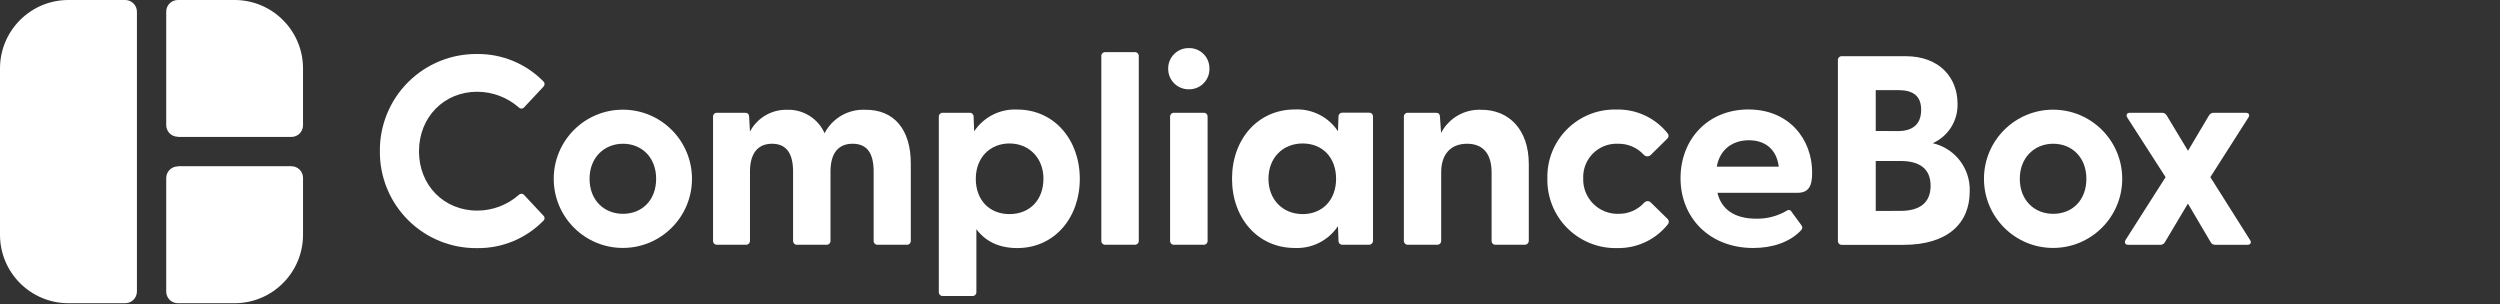 <?xml version="1.0" encoding="utf-8"?>
<!-- Generator: Adobe Illustrator 23.0.6, SVG Export Plug-In . SVG Version: 6.00 Build 0)  -->
<svg version="1.1" id="Layer_1" xmlns="http://www.w3.org/2000/svg" xmlns:xlink="http://www.w3.org/1999/xlink" x="0px" y="0px"
	 viewBox="0 0 394.352 48" enable-background="new 0 0 394.352 48" xml:space="preserve">
<rect x="0" y="0" width="394.352" height="48" fill="#333333" stroke="none"/>
<title>logo</title>
<g>
	<g id="logo">
		<path id="Path" fill="#FFFFFF" d="M59.921,23.864c-0.043-4.084,1.561-8.013,4.45-10.901s6.819-4.49,10.903-4.445
			c3.911-0.038,7.671,1.513,10.417,4.299c0.129,0.112,0.203,0.274,0.203,0.444s-0.074,0.333-0.203,0.444l-2.98,3.188
			c-0.102,0.139-0.262,0.224-0.434,0.233c-0.172,0.008-0.339-0.061-0.454-0.19c-1.814-1.584-4.14-2.459-6.548-2.464
			c-5.23,0-9.184,3.998-9.184,9.392s3.955,9.356,9.184,9.356c2.409-0.002,4.736-0.877,6.548-2.464
			c0.115-0.128,0.282-0.198,0.454-0.19c0.172,0.008,0.332,0.094,0.434,0.233l2.98,3.188c0.13,0.103,0.206,0.26,0.206,0.426
			s-0.076,0.323-0.206,0.426c-2.739,2.795-6.503,4.349-10.417,4.299c-4.074,0.054-7.999-1.535-10.888-4.409
			C61.498,31.855,59.888,27.939,59.921,23.864L59.921,23.864z"/>
		<path id="Shape" fill="#FFFFFF" d="M87.346,28.205c0-6.022,4.882-10.904,10.904-10.904c6.022,0,10.904,4.882,10.904,10.904
			s-4.882,10.904-10.904,10.904C92.228,39.109,87.346,34.227,87.346,28.205L87.346,28.205z M103.501,28.205
			c0-3.403-2.3-5.531-5.23-5.531c-2.93,0-5.273,2.149-5.273,5.531s2.3,5.524,5.273,5.524
			C101.244,33.729,103.501,31.608,103.501,28.205z"/>
		<path fill="#FFFFFF" d="M143.67,25.791V37.97c0.01,0.171-0.052,0.338-0.173,0.46c-0.12,0.122-0.287,0.186-0.458,0.178h-4.592
			c-0.172,0.011-0.341-0.053-0.462-0.175s-0.186-0.29-0.175-0.462V27.059c0-2.866-1.024-4.384-3.317-4.384s-3.489,1.533-3.489,4.384
			V37.97c0.011,0.172-0.053,0.341-0.175,0.462s-0.29,0.186-0.462,0.175h-4.549c-0.184,0.031-0.371-0.024-0.511-0.148
			s-0.215-0.304-0.206-0.49V27.059c0-2.866-1.06-4.384-3.317-4.384c-2.257,0-3.482,1.533-3.482,4.384V37.97
			c0.008,0.172-0.056,0.339-0.178,0.46c-0.121,0.121-0.288,0.186-0.46,0.178h-4.592c-0.165-0.002-0.322-0.071-0.434-0.191
			c-0.112-0.121-0.17-0.282-0.161-0.446V18.426c-0.013-0.173,0.05-0.343,0.172-0.465s0.292-0.185,0.465-0.172h4.42
			c0.38,0,0.638,0.172,0.638,0.716l0.129,2.25c1.143-2.168,3.417-3.501,5.867-3.439c2.536-0.081,4.869,1.38,5.903,3.697
			c1.24-2.389,3.76-3.834,6.448-3.697C140.955,17.28,143.67,20.339,143.67,25.791z"/>
		<path fill="#FFFFFF" d="M170.328,28.205c0,6.204-4.041,10.925-9.865,10.925c-2.937,0-5.058-1.103-6.448-2.98v9.908
			c0.011,0.172-0.053,0.341-0.175,0.462c-0.122,0.122-0.29,0.186-0.462,0.175h-4.65c-0.172,0.011-0.341-0.053-0.462-0.175
			c-0.122-0.122-0.186-0.29-0.175-0.462V18.426c-0.011-0.172,0.053-0.341,0.175-0.462s0.29-0.186,0.462-0.175h4.213
			c0.172-0.011,0.341,0.053,0.462,0.175s0.186,0.29,0.175,0.462l0.086,2.293c1.5-2.267,4.084-3.574,6.799-3.439
			C166.288,17.28,170.328,22.037,170.328,28.205z M164.597,28.205c0-3.317-2.3-5.574-5.359-5.574c-3.059,0-5.316,2.214-5.316,5.574
			s2.149,5.567,5.316,5.567s5.352-2.207,5.352-5.567H164.597z"/>
		<path fill="#FFFFFF" d="M173.724,37.97V8.862c-0.011-0.172,0.053-0.341,0.175-0.462s0.29-0.186,0.462-0.175h4.635
			c0.172-0.011,0.341,0.053,0.462,0.175s0.186,0.29,0.175,0.462V37.97c0.008,0.172-0.056,0.339-0.178,0.46
			c-0.121,0.121-0.288,0.186-0.46,0.178h-4.635c-0.172,0.008-0.339-0.056-0.46-0.178C173.78,38.309,173.716,38.142,173.724,37.97z"
			/>
		<path fill="#FFFFFF" d="M184.27,10.818c-0.006-0.866,0.338-1.698,0.955-2.307c0.617-0.608,1.453-0.942,2.319-0.924
			c0.862-0.016,1.693,0.32,2.302,0.929c0.609,0.609,0.945,1.44,0.929,2.302c0.024,0.867-0.308,1.706-0.918,2.323
			s-1.446,0.958-2.313,0.944c-0.872,0.016-1.713-0.323-2.33-0.939C184.597,12.53,184.256,11.69,184.27,10.818L184.27,10.818z
			 M184.571,37.97V18.426c-0.013-0.171,0.049-0.34,0.17-0.462c0.121-0.122,0.289-0.186,0.46-0.175h4.65
			c0.173-0.013,0.343,0.05,0.465,0.172s0.186,0.292,0.172,0.465V37.97c0.011,0.172-0.053,0.341-0.175,0.462s-0.29,0.186-0.462,0.175
			h-4.635c-0.173,0.013-0.344-0.05-0.467-0.172S184.56,38.144,184.571,37.97L184.571,37.97z"/>
		<path fill="#FFFFFF" d="M216.58,18.426V37.97c0,0.177-0.073,0.346-0.202,0.467c-0.129,0.121-0.302,0.183-0.479,0.171h-4.127
			c-0.172,0.008-0.339-0.056-0.46-0.178s-0.186-0.288-0.178-0.46l-0.079-2.3c-1.508,2.262-4.09,3.569-6.806,3.446
			c-5.867,0-9.908-4.721-9.908-10.925s4.041-10.925,9.908-10.925c2.716-0.133,5.302,1.173,6.806,3.439l0.079-2.293
			c-0.011-0.172,0.053-0.341,0.175-0.462c0.122-0.122,0.29-0.186,0.462-0.175h4.17c0.175-0.011,0.346,0.055,0.468,0.18
			C216.533,18.079,216.595,18.252,216.58,18.426z M210.756,28.205c0-3.36-2.149-5.574-5.273-5.574s-5.395,2.257-5.395,5.574
			s2.293,5.567,5.395,5.567C208.585,33.772,210.756,31.565,210.756,28.205z"/>
		<path fill="#FFFFFF" d="M241.153,25.87v12.1c0,0.177-0.073,0.346-0.202,0.467c-0.129,0.121-0.302,0.183-0.479,0.171h-4.549
			c-0.172,0.011-0.341-0.053-0.462-0.175s-0.186-0.29-0.175-0.462V27.181c0-2.93-1.361-4.506-3.869-4.506s-4.084,1.576-4.084,4.506
			V37.97c0.008,0.172-0.056,0.339-0.178,0.46s-0.288,0.186-0.46,0.178h-4.607c-0.172,0.008-0.339-0.056-0.46-0.178
			s-0.186-0.288-0.178-0.46V18.426c-0.011-0.172,0.053-0.341,0.175-0.462s0.29-0.186,0.462-0.175h4.42
			c0.387,0,0.638,0.172,0.638,0.716l0.172,2.464c1.215-2.33,3.664-3.752,6.29-3.654C238.008,17.28,241.153,20.425,241.153,25.87z"/>
		<path fill="#FFFFFF" d="M244.084,28.119c-0.066-2.902,1.061-5.704,3.118-7.752c2.057-2.048,4.863-3.164,7.765-3.087
			c3.129-0.088,6.117,1.297,8.074,3.74c0.113,0.128,0.167,0.297,0.151,0.466c-0.016,0.17-0.102,0.325-0.237,0.429l-2.543,2.507
			c-0.145,0.152-0.345,0.238-0.555,0.238c-0.21,0-0.411-0.086-0.555-0.238c-1.046-1.144-2.534-1.781-4.084-1.748
			c-1.466-0.063-2.891,0.489-3.932,1.523c-1.041,1.034-1.602,2.456-1.549,3.922c-0.053,1.503,0.522,2.961,1.585,4.024
			c1.064,1.064,2.521,1.638,4.024,1.585c1.519,0.014,2.973-0.619,3.998-1.741c0.136-0.164,0.338-0.259,0.552-0.259
			s0.416,0.095,0.552,0.259l2.558,2.507c0.132,0.106,0.215,0.262,0.23,0.431s-0.04,0.337-0.151,0.465
			c-1.935,2.423-4.888,3.806-7.988,3.74c-2.942,0.074-5.786-1.063-7.867-3.144C245.147,33.905,244.01,31.062,244.084,28.119
			L244.084,28.119z"/>
		<path fill="#FFFFFF" d="M283.537,30.412h-12.63c0.638,2.636,2.722,4.084,6.125,4.084c1.701,0.033,3.378-0.409,4.843-1.275
			c0.113-0.088,0.26-0.119,0.399-0.086c0.139,0.033,0.256,0.128,0.317,0.258l1.576,2.149c0.208,0.301,0.165,0.595-0.215,0.939
			c-1.784,1.784-4.463,2.636-7.401,2.636c-6.842,0-11.463-4.721-11.463-11.011c0-6.125,4.298-10.839,10.71-10.839
			c6.412,0,10.051,4.685,10.051,9.958C285.851,29.266,285.364,30.412,283.537,30.412z M270.806,26.293h9.779
			c-0.344-2.808-2.214-4.17-4.721-4.17C273.356,22.123,271.286,23.527,270.806,26.293z"/>
		<path fill="#FFFFFF" d="M289.913,37.97V9.5c-0.013-0.173,0.05-0.343,0.172-0.465c0.122-0.123,0.292-0.185,0.465-0.172h10.03
			c5.445,0,8.203,3.482,8.203,7.479c0.085,2.683-1.46,5.152-3.912,6.247c3.522,0.807,5.971,4.005,5.832,7.616
			c0,4.972-3.403,8.418-10.467,8.418h-9.686c-0.175,0.011-0.346-0.055-0.468-0.18C289.96,38.317,289.898,38.145,289.913,37.97
			L289.913,37.97z M299.391,20.676c2.25,0,3.654-1.017,3.654-3.353s-1.433-3.109-3.654-3.109h-3.51v6.448L299.391,20.676z
			 M299.814,33.263c2.937,0,4.721-1.232,4.721-3.955s-1.784-3.912-4.721-3.912h-3.933v7.881L299.814,33.263z"/>
		<path fill="#FFFFFF" d="M312.953,28.205c0-6.022,4.882-10.904,10.904-10.904c6.022,0,10.904,4.882,10.904,10.904
			s-4.882,10.904-10.904,10.904C317.835,39.109,312.953,34.227,312.953,28.205L312.953,28.205z M329.108,28.205
			c0-3.403-2.3-5.531-5.23-5.531s-5.273,2.149-5.273,5.531s2.293,5.524,5.273,5.524C326.859,33.729,329.108,31.608,329.108,28.205z"
			/>
		<path fill="#FFFFFF" d="M335.284,37.856l6.319-9.915l-6.039-9.385c-0.251-0.43-0.079-0.767,0.43-0.767h5.015
			c0.316-0.02,0.615,0.145,0.767,0.423l3.36,5.574l3.31-5.574c0.153-0.276,0.451-0.44,0.767-0.423h5.015
			c0.509,0,0.716,0.337,0.423,0.767l-5.989,9.385l6.254,9.908c0.294,0.423,0.079,0.767-0.43,0.767h-5.015
			c-0.318,0.02-0.618-0.148-0.767-0.43l-3.582-6.075l-3.618,6.075c-0.147,0.283-0.448,0.452-0.767,0.43h-5.015
			C335.226,38.622,335.054,38.278,335.284,37.856z"/>
		<path fill="#FFFFFF" d="M10.796,47.828h8.955c1.022-0.004,1.848-0.834,1.848-1.856V1.856c0-1.022-0.826-1.852-1.848-1.856h-8.955
			C4.834,0,0,4.834,0,10.796v26.235C0,42.994,4.834,47.828,10.796,47.828"/>
		<path fill="#FFFFFF" d="M28.055,26.221h17.91c0.486,0,0.953,0.193,1.297,0.537c0.344,0.344,0.537,0.81,0.537,1.297v8.97
			c0,5.955-4.819,10.788-10.775,10.804h-8.97c-0.486,0-0.953-0.193-1.297-0.537c-0.344-0.344-0.537-0.81-0.537-1.297v-17.91
			c0-0.486,0.193-0.953,0.537-1.297c0.344-0.344,0.81-0.537,1.297-0.537"/>
		<path fill="#FFFFFF" d="M28.055,21.6h17.91c1.01,0,1.83-0.817,1.834-1.827v-8.97C47.799,4.848,42.98,0.016,37.024,0h-8.97
			c-1.013,0-1.834,0.821-1.834,1.834v17.91c0.004,1.01,0.824,1.827,1.834,1.827"/>
	</g>
</g>
</svg>

